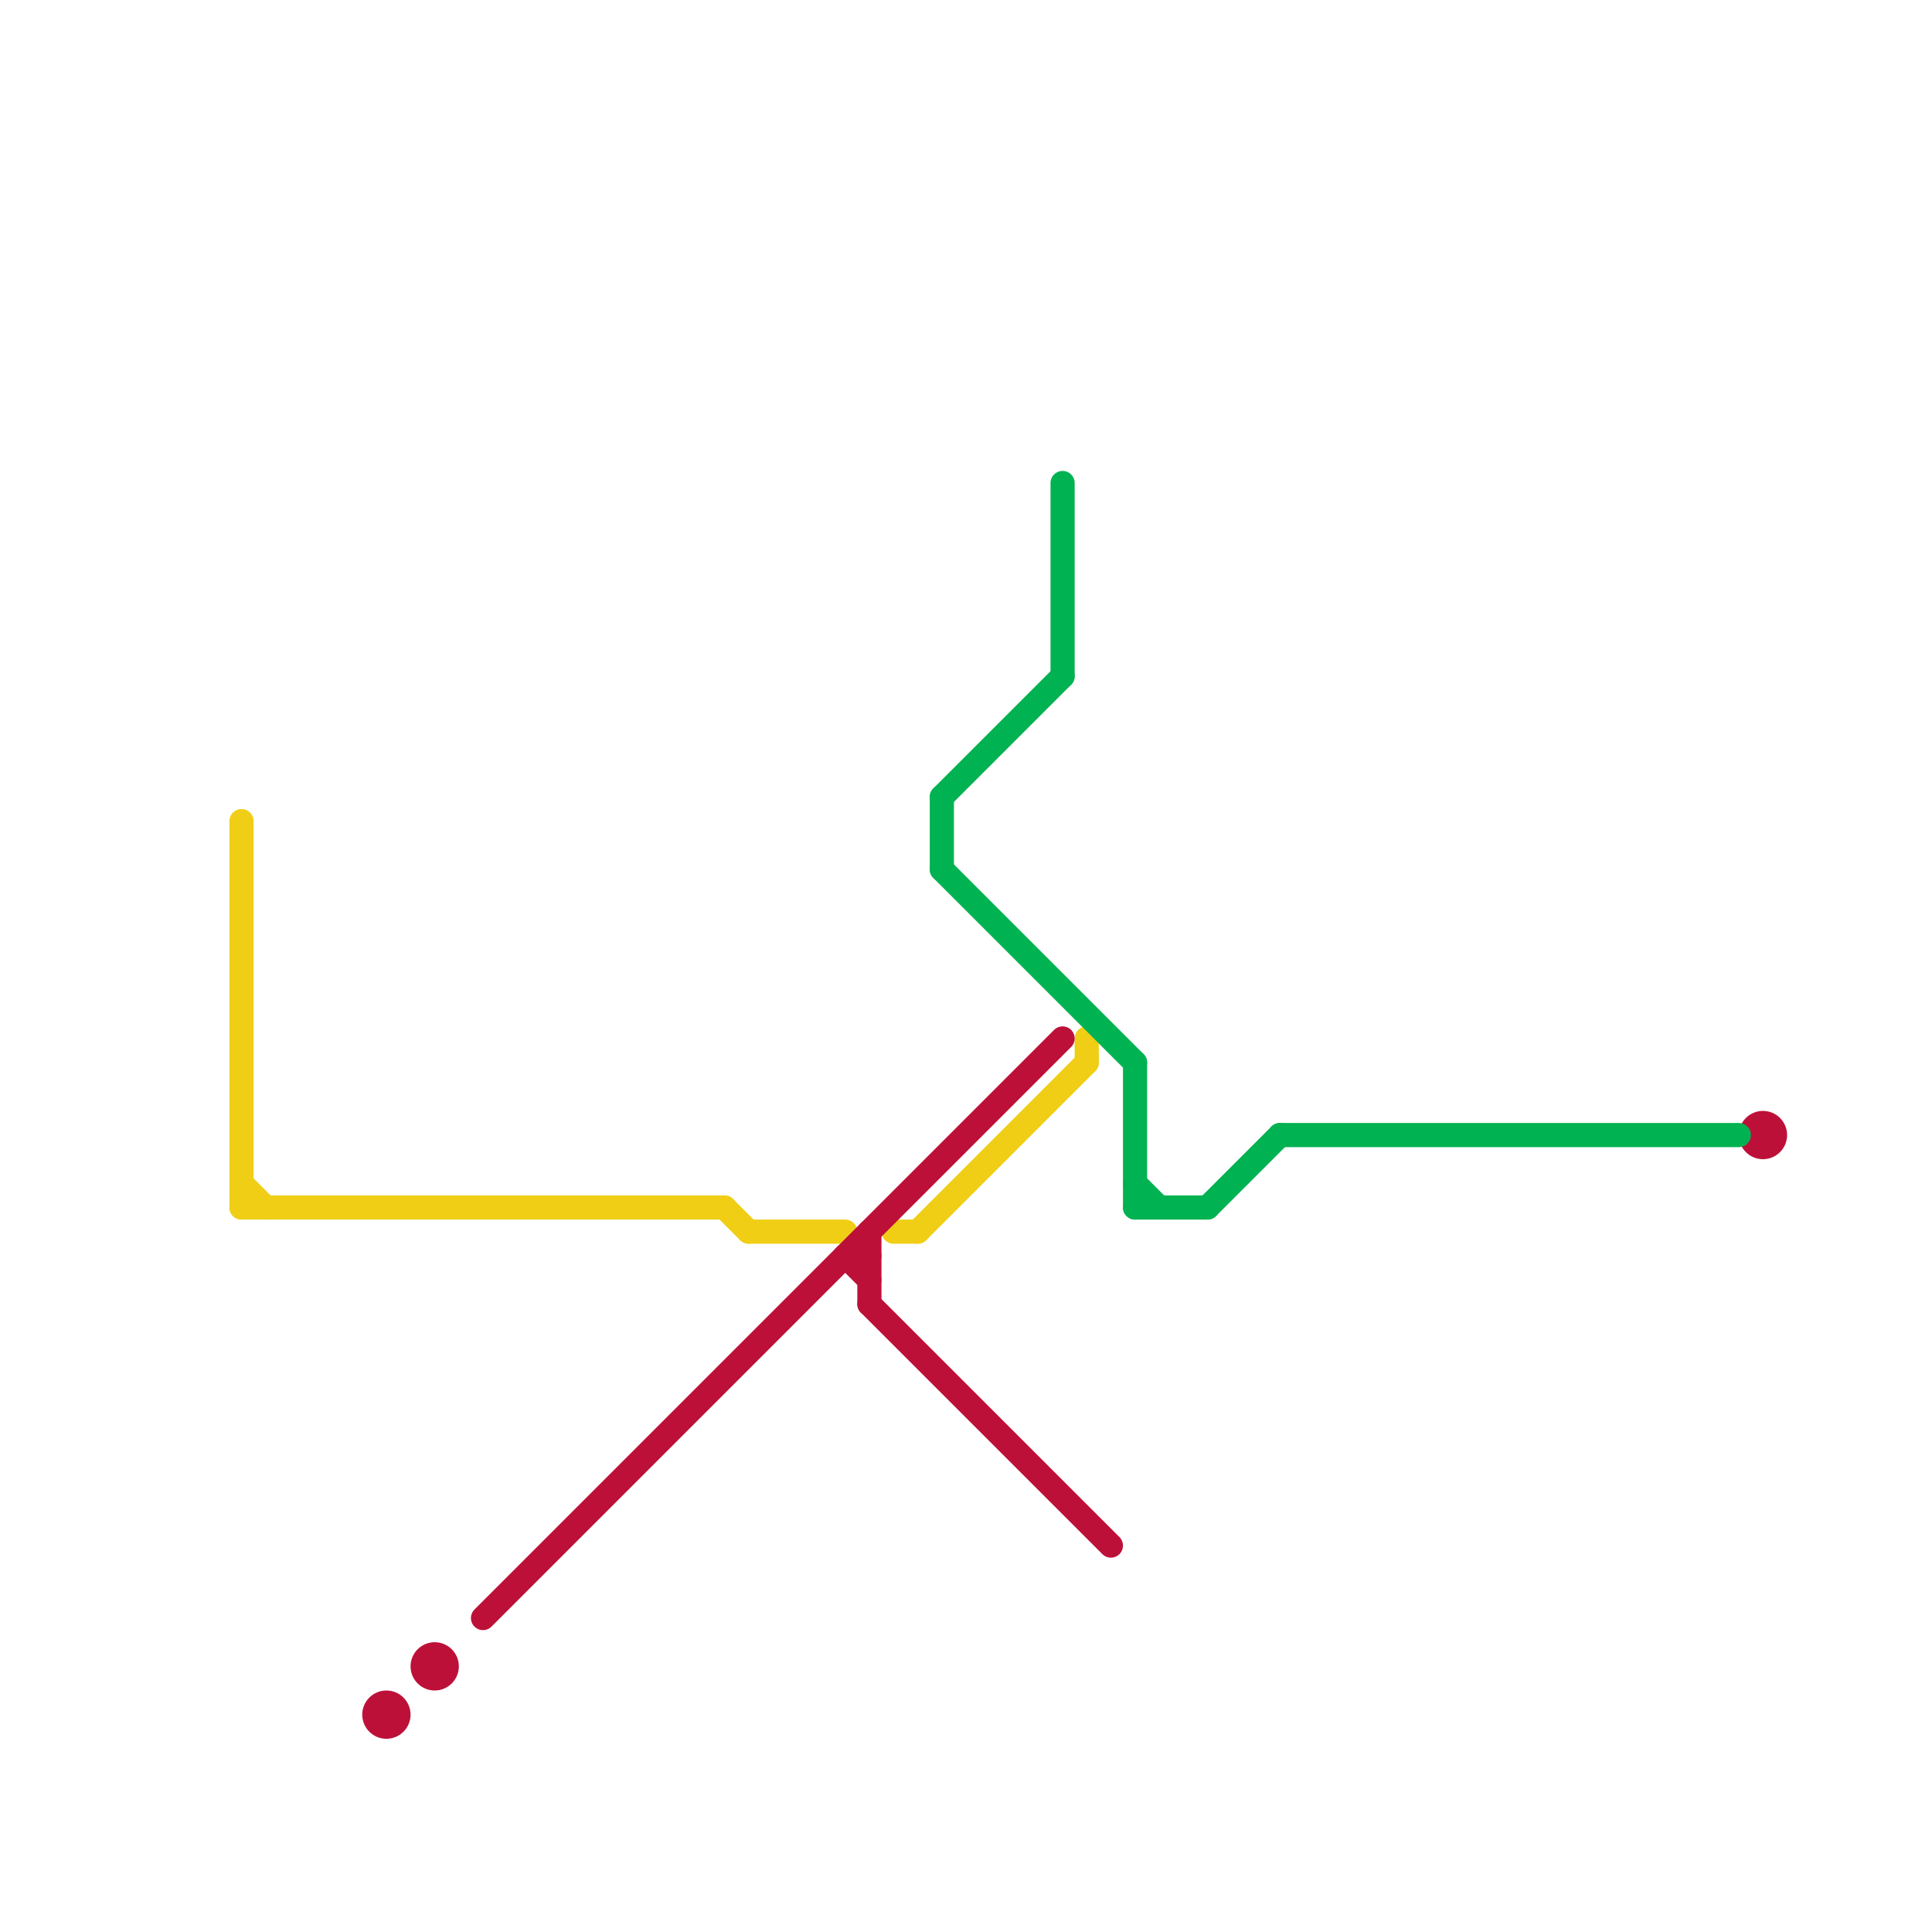 
<svg version="1.1" xmlns="http://www.w3.org/2000/svg" viewBox="0 0 80 80">
<style>text { font: 1px Helvetica; font-weight: 600; white-space: pre; dominant-baseline: central; } line { stroke-width: 1; fill: none; stroke-linecap: round; stroke-linejoin: round; } .c0 { stroke: #f0ce15 } .c1 { stroke: #bd1038 } .c2 { stroke: #00b251 }</style><defs><g id="wm-xf"><circle r="1.2" fill="#000"/><circle r="0.9" fill="#fff"/><circle r="0.6" fill="#000"/><circle r="0.3" fill="#fff"/></g><g id="wm"><circle r="0.6" fill="#000"/><circle r="0.3" fill="#fff"/></g></defs><line class="c0" x1="10" y1="50" x2="30" y2="50"/><line class="c0" x1="31" y1="51" x2="35" y2="51"/><line class="c0" x1="45" y1="43" x2="45" y2="44"/><line class="c0" x1="37" y1="51" x2="38" y2="51"/><line class="c0" x1="10" y1="49" x2="11" y2="50"/><line class="c0" x1="38" y1="51" x2="45" y2="44"/><line class="c0" x1="30" y1="50" x2="31" y2="51"/><line class="c0" x1="10" y1="34" x2="10" y2="50"/><line class="c1" x1="35" y1="52" x2="36" y2="53"/><line class="c1" x1="35" y1="52" x2="36" y2="52"/><line class="c1" x1="36" y1="51" x2="36" y2="54"/><line class="c1" x1="20" y1="67" x2="44" y2="43"/><line class="c1" x1="36" y1="54" x2="46" y2="64"/><circle cx="73" cy="47" r="1" fill="#bd1038" /><circle cx="16" cy="71" r="1" fill="#bd1038" /><circle cx="18" cy="69" r="1" fill="#bd1038" /><line class="c2" x1="47" y1="49" x2="48" y2="50"/><line class="c2" x1="47" y1="50" x2="50" y2="50"/><line class="c2" x1="44" y1="20" x2="44" y2="28"/><line class="c2" x1="39" y1="36" x2="47" y2="44"/><line class="c2" x1="39" y1="33" x2="39" y2="36"/><line class="c2" x1="53" y1="47" x2="72" y2="47"/><line class="c2" x1="50" y1="50" x2="53" y2="47"/><line class="c2" x1="39" y1="33" x2="44" y2="28"/><line class="c2" x1="47" y1="44" x2="47" y2="50"/>
</svg>
